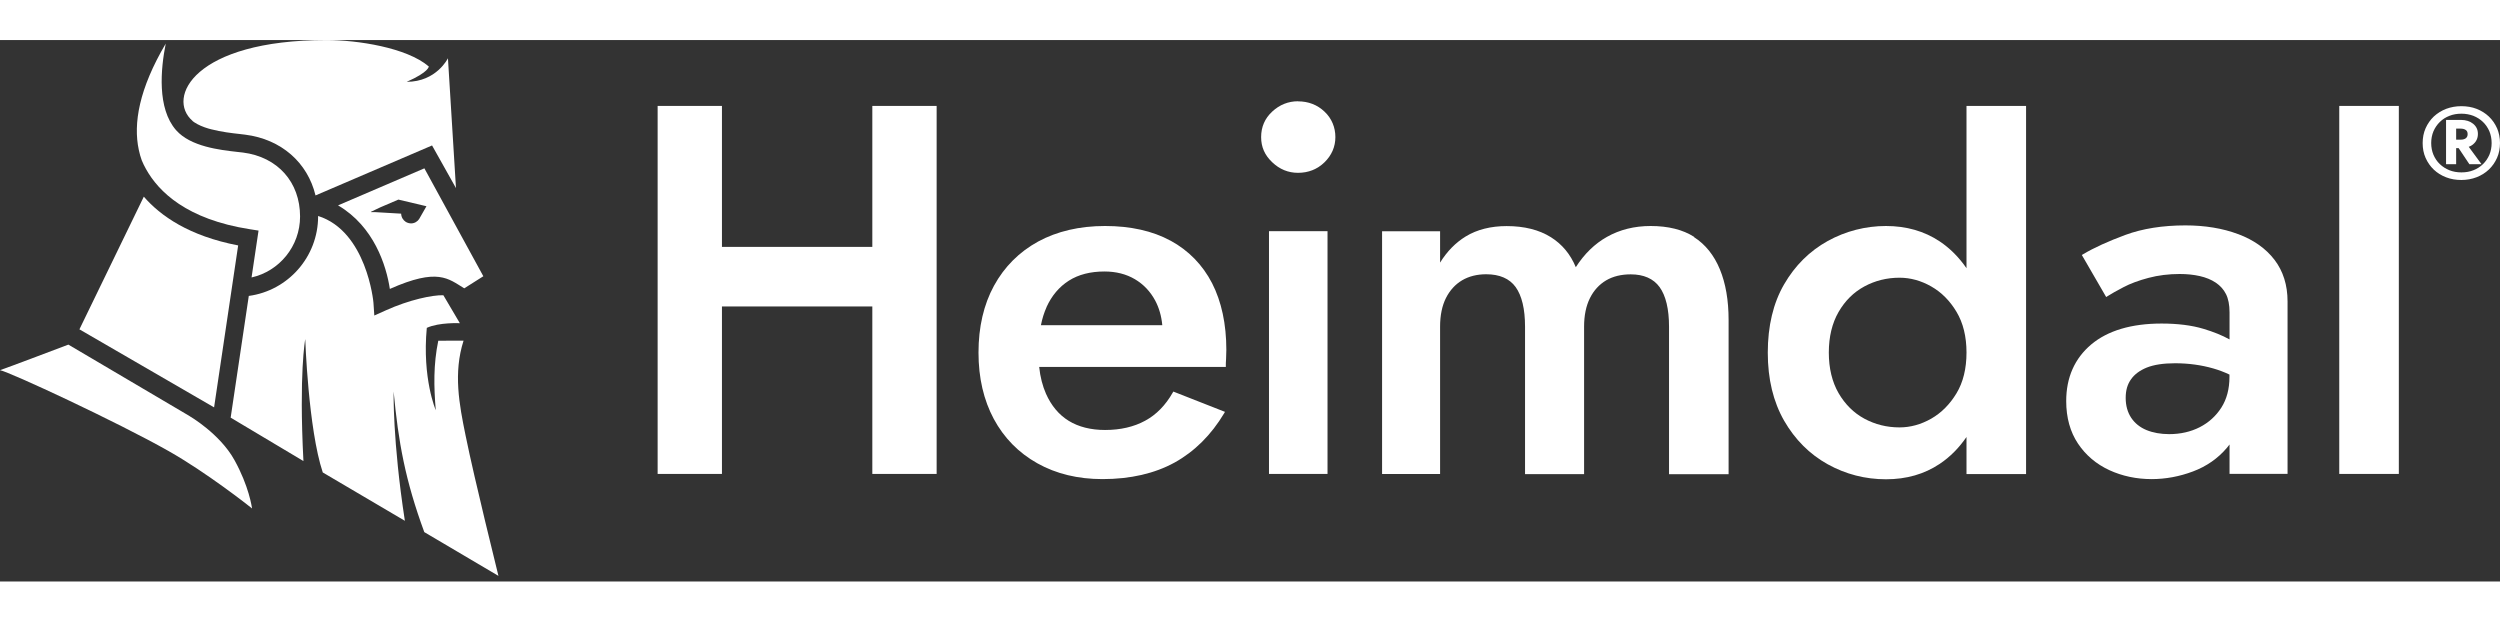 <svg xmlns="http://www.w3.org/2000/svg" height="72" viewBox="0 0 289.6 62.72">
	<rect x="0" y="0" width="289.6" height="62.72" fill="#333333" stroke="none"/>
	<defs>
		<style>
			.cls-1 {
			fill: #fff;
			}
		</style>
	</defs>
	<path class="cls-1" d="m21.98,43.57l-14.06-8.29s-7.36,2.79-7.92,2.96c1.14.22,13.56,5.99,19.53,9.37,4.37,2.47,9.24,6.3,9.67,6.65-.03-.16-.35-2.56-2.05-5.62-1.69-3.05-5.18-5.07-5.18-5.07" />
	<path class="cls-1" d="m16.42,13.93c.13.32.29.65.48.99,1.47,2.66,4.74,5.85,12.03,6.99l1.02.16-.06.4h0s-.75,5.03-.75,5.03c3.21-.72,5.62-3.61,5.62-7.06,0-3.99-2.6-6.9-6.62-7.41-.19-.02-.4-.05-.63-.07-2.03-.23-5.44-.61-7.12-2.53-2.2-2.52-1.78-7.07-1.19-10.02-3.09,5.24-3.78,9.25-3.12,12.32.09.42.2.82.34,1.2" />
	<path class="cls-1" d="m27.59,23.79c-5.69-1.09-9.01-3.43-10.93-5.65l-7.46,15.37,15.6,9.04,2.79-18.77Z" />
	<path class="cls-1" d="m22.3,9.36s.02.02.02.03c.06.05.13.1.19.14.45.3,1.02.54,1.63.72.11.03.22.06.34.09,1.16.3,2.4.45,3.26.54.24.03.46.05.66.08,4.2.53,7.24,3.25,8.15,7.04l13.5-5.79,2.77,4.94-.93-15.04s-1.32,2.73-4.78,2.73c2.6-1.14,2.56-1.78,2.56-1.78-2.55-2.19-8.29-3.06-11.83-3.06-15.39,0-18.6,6.71-15.54,9.36" />
	<path class="cls-1" d="m53.7,34.82c-1.21,0-2.93.01-2.93.01-.57,2.75-.52,5.32-.29,8.05,0,0-1.59-3.68-1.04-9.54,1.43-.66,3.83-.54,3.83-.54,0,0-1.68-2.87-1.91-3.24-1.29-.04-3.98.54-6.64,1.74l-1.36.61-.1-1.49c0-.1-.79-8.27-6.41-10.04,0,.01,0,.03,0,.04,0,4.71-3.5,8.61-8.03,9.22l-2.1,14.1,8.43,5.03c-.53-10.21.21-14.13.21-14.13,0,0,.35,10.39,2.03,15.45l9.51,5.6c-1.44-9.36-1.3-14.98-1.3-14.98.54,5.85,1.35,10.3,3.55,16.29l8.59,5.07c-.07-.31-2.75-11.05-3.81-16.28-.73-3.57-1.43-7.22-.23-10.97" />
	<path class="cls-1" d="m48.57,20.71h0c-.2.31-.55.53-.96.53-.16,0-.32-.04-.46-.1,0,0,0,0,0,0,0,0,0,0,0,0-.05-.02-.1-.05-.15-.08-.31-.2-.52-.55-.53-.95,0,0,0,0,0,0-1.15-.07-2.43-.14-3.08-.18h-.4s-.03-.02-.03-.03l1.09-.52,2.1-.9,3.25.77-.84,1.47Zm-9.41-1.56c4.16,2.44,5.59,6.97,6,9.68,5.58-2.48,6.76-1.19,8.62-.07l2.21-1.4-6.83-12.5-10,4.29Z" />
	<rect class="cls-1" x="270.98" y="7.63" width="6.9" height="42.63" />
	<path class="cls-1" d="m246.88,43.76c-.42-.63-.64-1.41-.64-2.3s.2-1.57.61-2.15c.4-.58,1.02-1.04,1.83-1.37.83-.33,1.92-.5,3.27-.5,1.55,0,3.04.2,4.43.6.63.18,1.27.42,1.88.71v.29c0,1.37-.32,2.57-.94,3.54-.63.98-1.47,1.74-2.51,2.27-1.04.53-2.23.8-3.53.8-.98,0-1.87-.16-2.63-.47-.75-.31-1.35-.79-1.77-1.42m12.38-21.28c-1.78-.67-3.84-1.01-6.1-1.01-2.63,0-4.96.37-6.95,1.1-1.97.73-3.63,1.48-4.92,2.25l-.13.08,2.82,4.87.14-.09c.44-.28,1.07-.64,1.86-1.05.79-.42,1.77-.78,2.9-1.08,1.13-.3,2.35-.45,3.62-.45.83,0,1.61.08,2.32.24.7.16,1.33.41,1.85.76.52.35.92.79,1.19,1.33.27.54.41,1.25.41,2.11v3.14c-.84-.47-1.86-.88-3.03-1.23-1.36-.41-2.99-.61-4.85-.61-3.49,0-6.23.82-8.14,2.42-1.92,1.62-2.9,3.82-2.9,6.56,0,1.92.46,3.57,1.36,4.92.9,1.35,2.12,2.38,3.63,3.08,1.5.69,3.15,1.04,4.9,1.04,1.62,0,3.24-.3,4.8-.89,1.57-.59,2.89-1.51,3.93-2.74.1-.12.2-.25.3-.38v3.4h6.72v-19.98c0-1.88-.51-3.5-1.51-4.81-1-1.31-2.42-2.31-4.21-2.98" />
	<path class="cls-1" d="m212.98,40.9c-.75-1.3-1.13-2.88-1.13-4.7s.38-3.4,1.13-4.7c.75-1.3,1.75-2.29,2.99-2.96,1.24-.67,2.61-1.01,4.07-1.01,1.26,0,2.49.34,3.67,1.01,1.18.67,2.17,1.66,2.93,2.94.77,1.28,1.16,2.87,1.16,4.72s-.39,3.45-1.16,4.72c-.77,1.28-1.76,2.27-2.93,2.94-1.18.67-2.41,1.01-3.67,1.01-1.46,0-2.83-.34-4.07-1.01-1.24-.67-2.24-1.67-2.99-2.96m14.82-14.47c-.87-1.26-1.91-2.31-3.11-3.11-1.77-1.18-3.86-1.78-6.22-1.78s-4.67.59-6.75,1.74c-2.09,1.16-3.79,2.84-5.05,5.02-1.26,2.17-1.89,4.83-1.89,7.91s.64,5.69,1.89,7.88c1.26,2.19,2.96,3.89,5.05,5.05,2.09,1.16,4.36,1.74,6.75,1.74s4.45-.6,6.22-1.78c1.2-.8,2.24-1.85,3.11-3.12v4.3h6.9V7.63h-6.9v18.79Z" />
	<path class="cls-1" d="m196.25,22.8c-1.31-.84-3.01-1.26-5.04-1.26-1.87,0-3.57.42-5.06,1.26-1.41.79-2.62,1.97-3.61,3.51-.62-1.5-1.59-2.66-2.88-3.47-1.37-.86-3.09-1.29-5.13-1.29-1.83,0-3.43.4-4.74,1.2-1.16.71-2.16,1.72-2.97,3.03v-3.63h-6.72v28.12h6.72v-17.08c0-1.3.23-2.41.68-3.31.45-.89,1.08-1.58,1.87-2.05.8-.47,1.74-.7,2.79-.7,1.55,0,2.7.5,3.41,1.48.72,1,1.09,2.54,1.09,4.59v17.08h6.84v-17.08c0-1.3.23-2.41.68-3.31.45-.9,1.08-1.58,1.87-2.05.8-.47,1.76-.7,2.85-.7,1.51,0,2.64.5,3.35,1.48.72,1,1.09,2.54,1.09,4.59v17.08h6.9v-17.87c0-2.27-.34-4.24-1.01-5.86-.67-1.63-1.68-2.89-2.99-3.73" />
	<rect class="cls-1" x="147" y="22.14" width="6.78" height="28.12" />
	<path class="cls-1" d="m150.36,7.09c-1.12,0-2.13.4-2.98,1.19-.86.79-1.29,1.79-1.29,2.96s.43,2.11,1.29,2.92c.85.81,1.85,1.22,2.98,1.22,1.2,0,2.24-.41,3.07-1.22.83-.81,1.26-1.8,1.26-2.92s-.42-2.16-1.26-2.95c-.83-.79-1.87-1.19-3.07-1.19" />
	<path class="cls-1" d="m121.22,30.95c.61-1.34,1.48-2.37,2.6-3.08,1.12-.71,2.5-1.06,4.12-1.06,1.34,0,2.52.3,3.52.89,1,.59,1.79,1.42,2.36,2.48.44.83.72,1.78.82,2.85h-14.06c.15-.76.37-1.46.65-2.08m14.38-7.7c-2.09-1.14-4.65-1.71-7.6-1.71s-5.56.61-7.75,1.8c-2.19,1.2-3.91,2.92-5.11,5.11-1.2,2.19-1.8,4.8-1.8,7.75s.6,5.5,1.77,7.69c1.18,2.19,2.87,3.92,5.05,5.14,2.17,1.22,4.71,1.83,7.54,1.83,3.24,0,6.05-.65,8.36-1.92,2.31-1.28,4.24-3.2,5.74-5.71l.09-.16-5.98-2.35-.07.12c-.83,1.46-1.9,2.56-3.2,3.26-1.3.71-2.86,1.07-4.64,1.07-1.65,0-3.07-.36-4.21-1.06-1.14-.7-2.02-1.76-2.63-3.13-.4-.91-.67-1.95-.79-3.11h21.62v-.16c0-.16,0-.42.03-.78.02-.37.03-.72.03-1.04,0-2.99-.56-5.59-1.65-7.72-1.1-2.13-2.72-3.79-4.81-4.93" />
	<polygon class="cls-1" points="101.05 23.96 83.63 23.96 83.63 7.63 76.18 7.63 76.18 50.26 83.63 50.26 83.63 30.86 101.05 30.86 101.05 50.26 108.5 50.26 108.5 7.63 101.05 7.63 101.05 23.96" />
	<path class="cls-1" d="m288.37,13.29c-.18.41-.42.77-.74,1.08-.32.31-.69.55-1.11.71-.42.17-.89.25-1.39.25s-.97-.08-1.39-.25c-.42-.17-.8-.41-1.11-.71-.32-.3-.56-.67-.74-1.08-.17-.41-.26-.87-.26-1.36s.09-.95.26-1.36c.18-.41.42-.77.74-1.08.31-.31.69-.55,1.11-.71.42-.17.89-.25,1.39-.25s.97.09,1.39.25c.42.17.8.41,1.11.71.32.31.56.67.74,1.08.17.41.26.87.26,1.36s-.09.95-.26,1.36m.89-3.07c-.23-.52-.55-.98-.95-1.36-.4-.38-.88-.68-1.42-.89-.54-.21-1.14-.31-1.77-.31s-1.22.11-1.76.31c-.54.21-1.02.51-1.43.89-.4.38-.72.84-.95,1.36-.23.52-.34,1.1-.34,1.72s.11,1.19.34,1.71c.23.52.55.98.95,1.36.4.38.88.68,1.43.89.54.21,1.14.31,1.76.31s1.23-.11,1.77-.32c.54-.21,1.02-.51,1.42-.89.4-.38.72-.84.95-1.36.23-.52.34-1.1.34-1.71s-.12-1.19-.34-1.72" />
	<path class="cls-1" d="m285.65,11.37c-.15.11-.35.17-.61.17h-.52v-1.28h.52c.26,0,.47.06.61.17.14.1.2.26.2.47s-.07.37-.21.47m.84.71c.37-.3.56-.71.56-1.21s-.19-.88-.56-1.18c-.36-.29-.84-.44-1.41-.44h-1.72v5.13h1.17v-1.86h.29l1.24,1.86h1.41l-1.48-2.01c.19-.07.36-.17.51-.29" />
</svg>